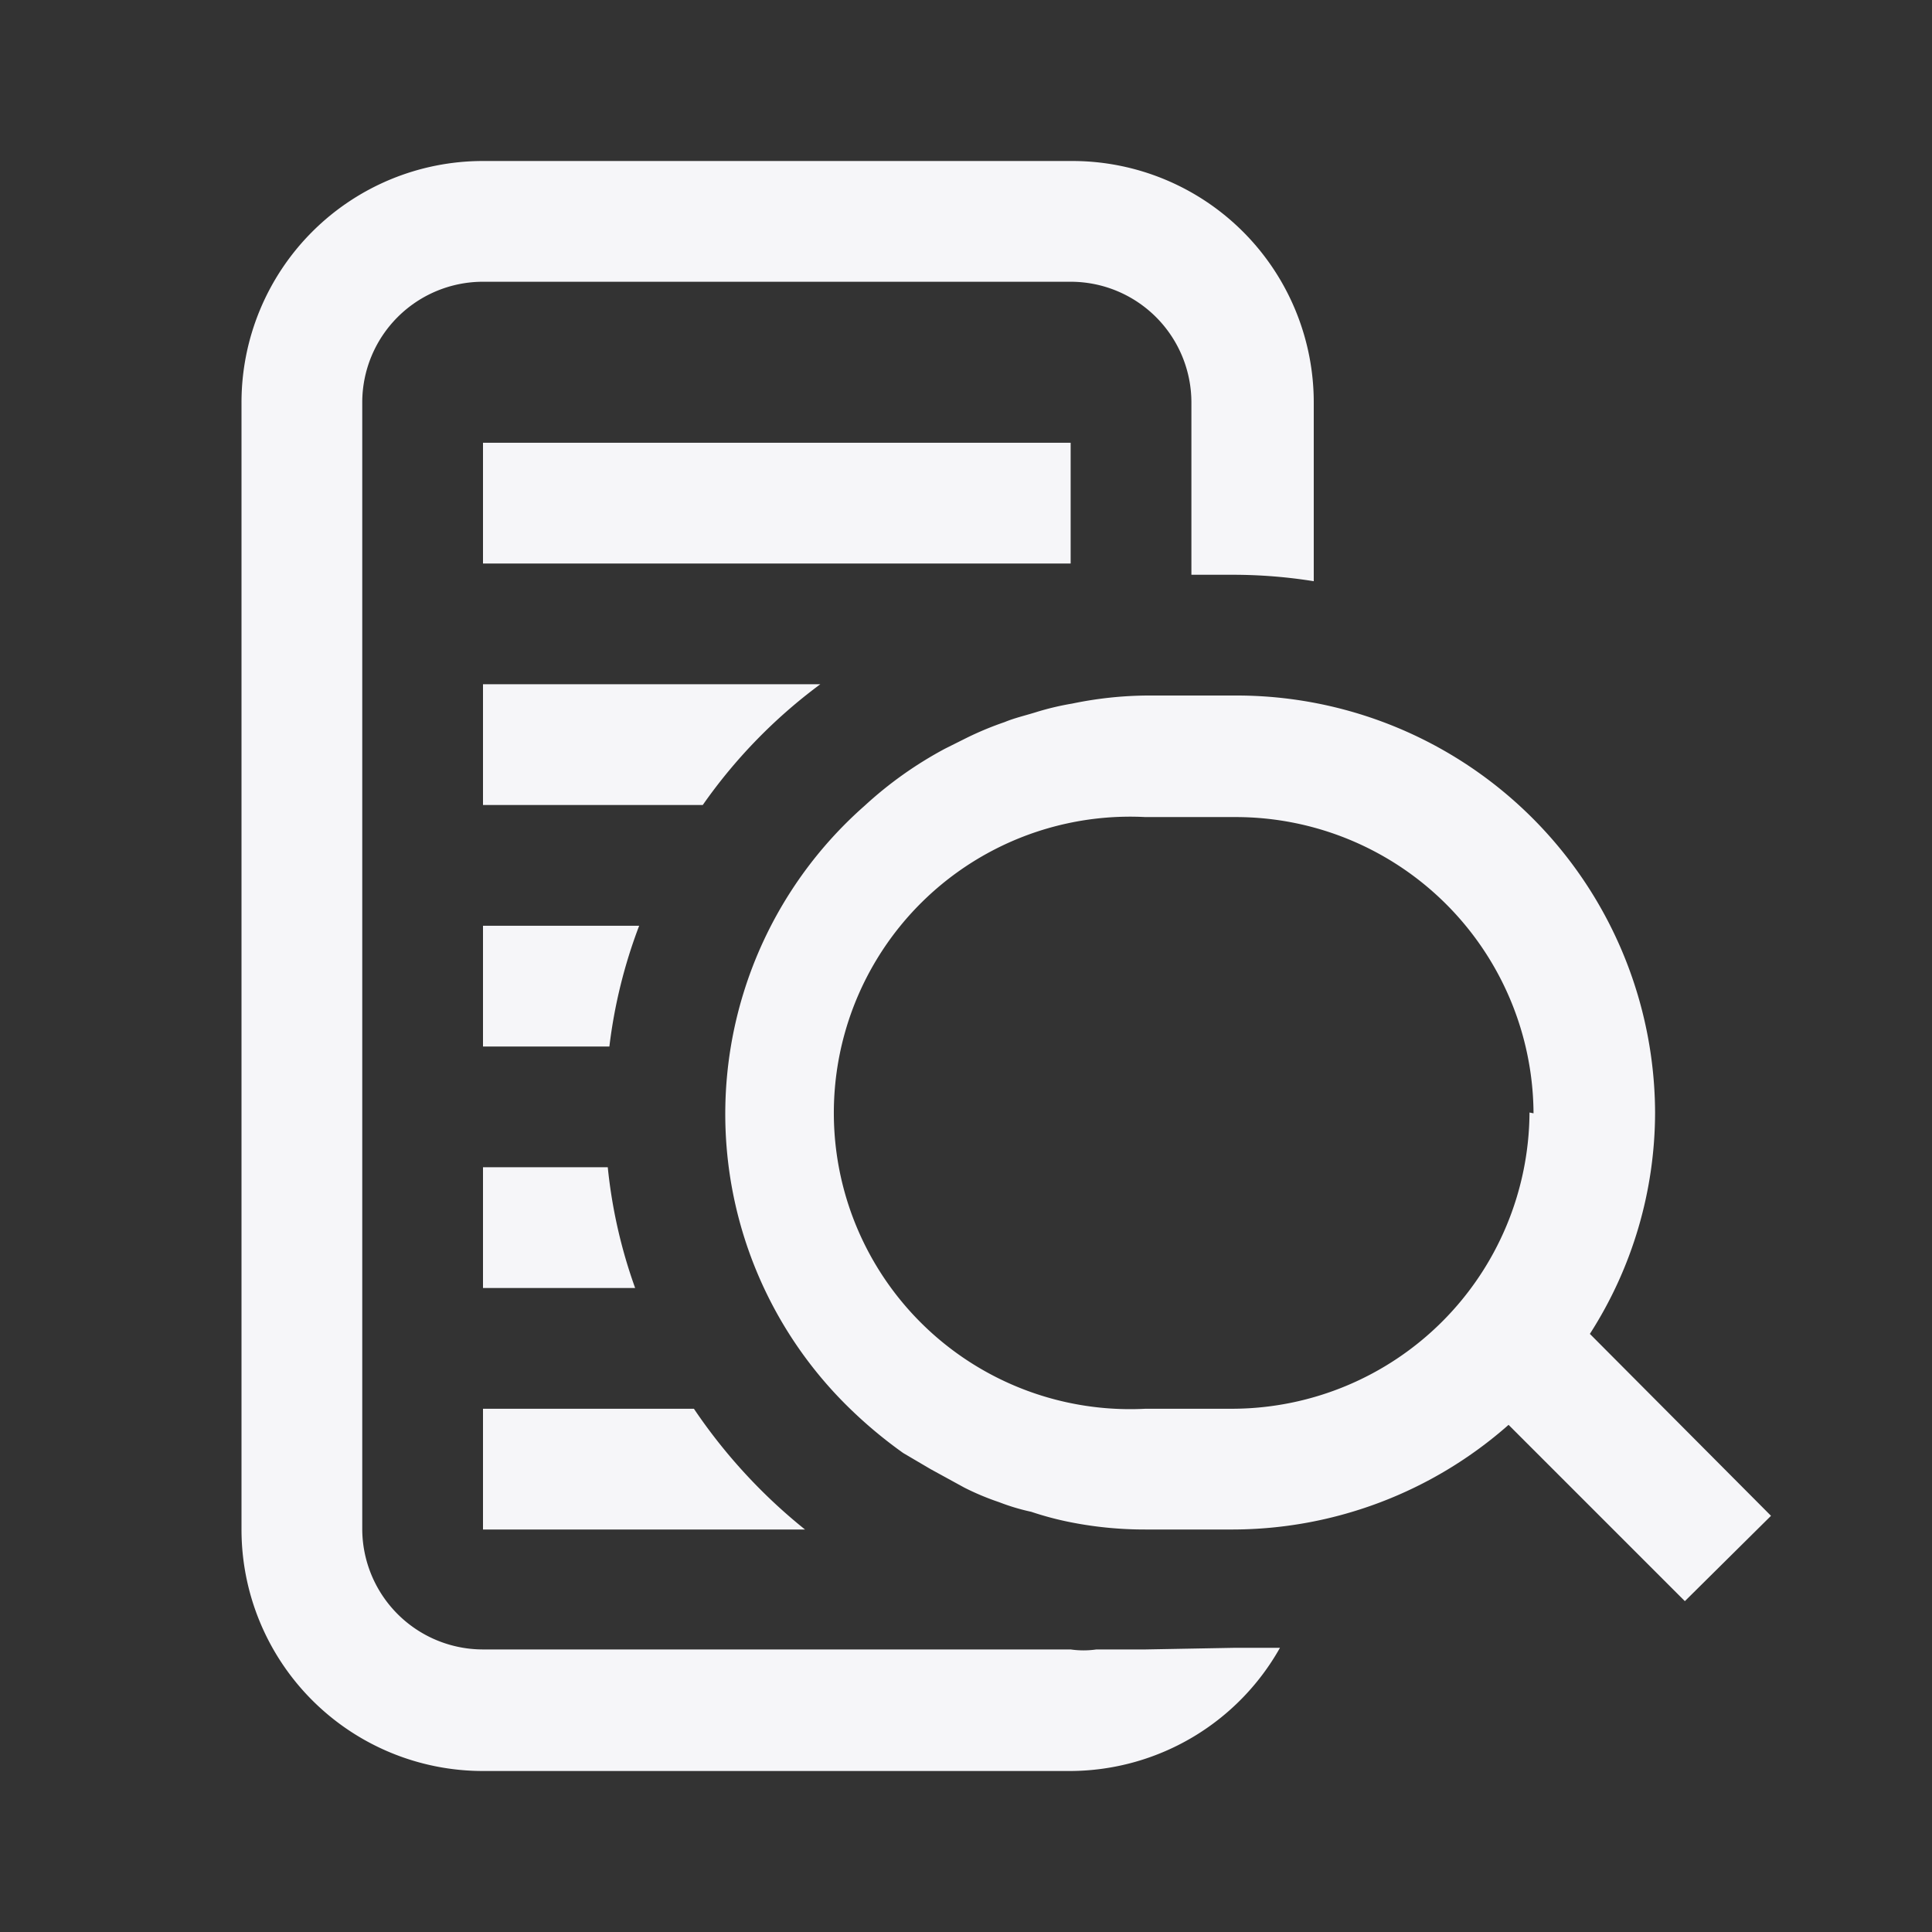 <svg xmlns:xlink="http://www.w3.org/1999/xlink" xmlns="http://www.w3.org/2000/svg" width="88" height="88" viewBox="0 0 24 24" fill="currentColor" focusable="false" role="img" aria-hidden="true"><rect x="0" y="0" width="24" height="24" fill="#333333" stroke="none"/><path d="M13.3,7H6V5.5h7.3Zm.93,13.49c-.2,0-.41,0-.61,0a1.12,1.12,0,0,1-.32,0H6A1.5,1.5,0,0,1,4.5,19V5A1.5,1.5,0,0,1,6,3.5h7.3A1.5,1.5,0,0,1,14.8,5V7.14h.52a6.37,6.37,0,0,1,1,.08V5a3,3,0,0,0-3-3H6A3,3,0,0,0,3,5V19a3,3,0,0,0,3,3h7.3a3,3,0,0,0,2.6-1.53l-.58,0ZM6,19h4a6.79,6.79,0,0,1-1.38-1.5H6Zm0-3H7.89a6.29,6.29,0,0,1-.34-1.5H6Zm1.94-4.5H6V13H7.57A6.33,6.33,0,0,1,7.94,11.5Zm2.25-3H6V10H8.73A6.5,6.5,0,0,1,10.19,8.5ZM22,18.83l-1.07,1.06L18.74,17.7A5.19,5.19,0,0,1,15.32,19H14.23a4.73,4.73,0,0,1-.93-.09h0a3.92,3.92,0,0,1-.49-.13,2.64,2.64,0,0,1-.4-.12,3.25,3.25,0,0,1-.43-.18l-.42-.23-.34-.2a5.64,5.64,0,0,1-.65-.54,5.1,5.1,0,0,1,.17-7.5h0a4.83,4.83,0,0,1,1-.71L12,9.17a4,4,0,0,1,.48-.2c.12-.05.25-.08.38-.12a3.43,3.43,0,0,1,.46-.11h0a4.73,4.73,0,0,1,.93-.1h1.09a5.2,5.2,0,0,1,5.22,5.18,5.1,5.1,0,0,1-.81,2.75Zm-2.95-5a3.7,3.7,0,0,0-3.72-3.68H14.23a3.68,3.68,0,1,0,0,7.35h1.09A3.7,3.7,0,0,0,19,13.82Z" fill="#F6F6F9"></path></svg>